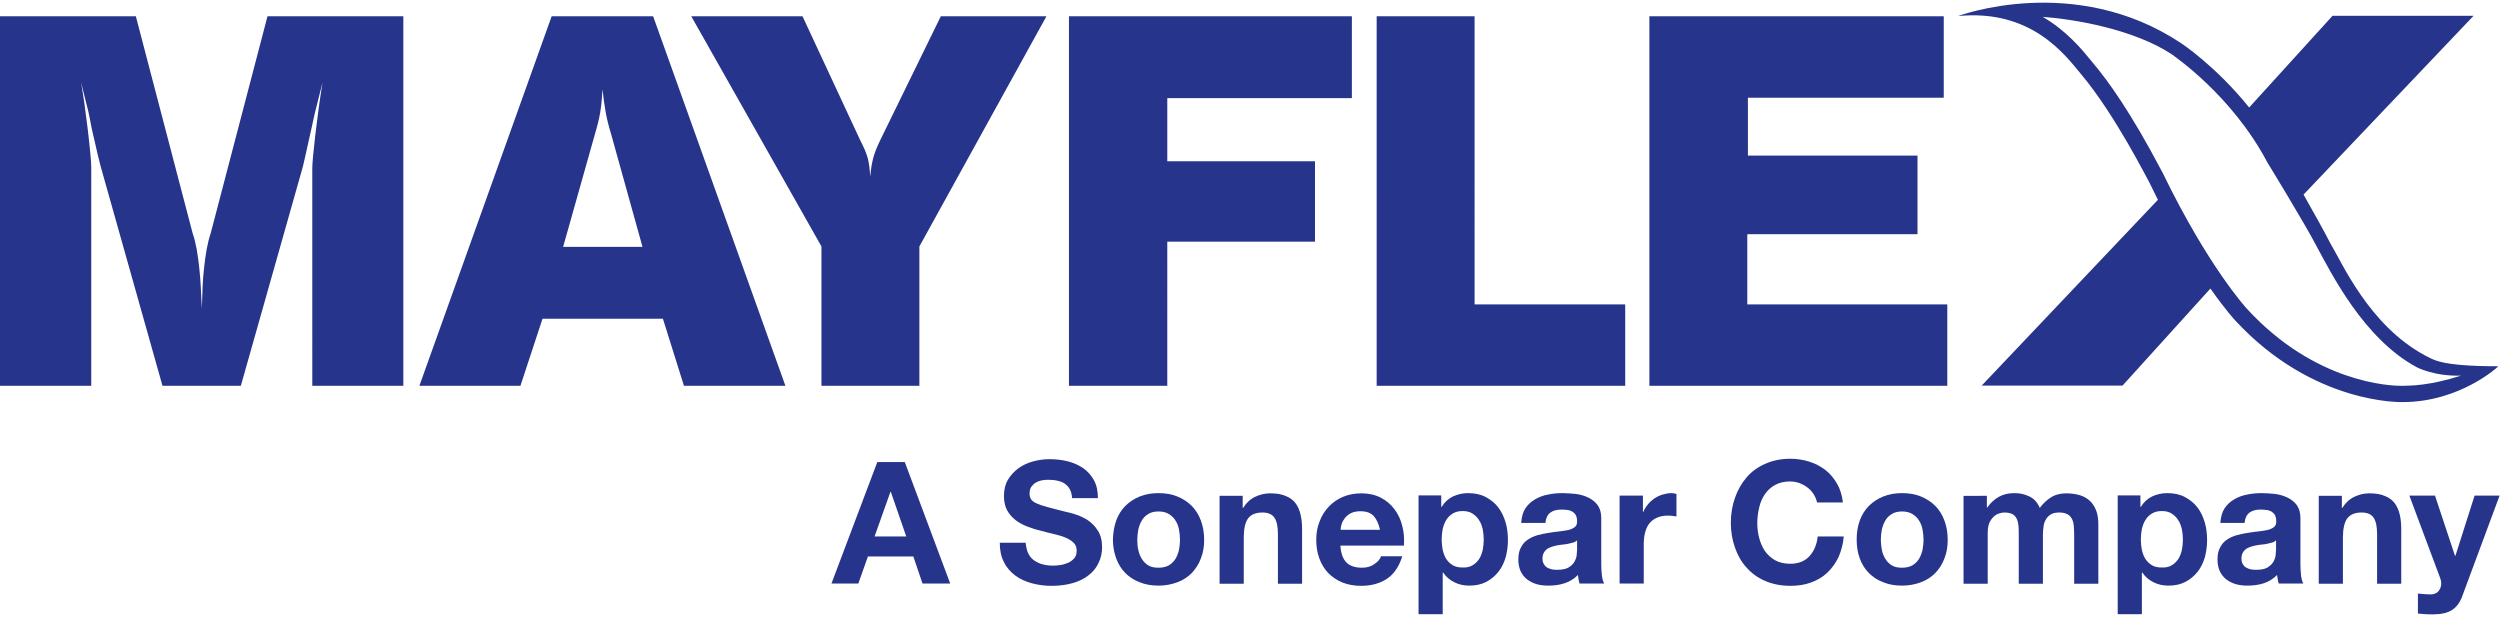 <?xml version="1.0" encoding="utf-8"?>
<!-- Generator: Adobe Illustrator 27.3.1, SVG Export Plug-In . SVG Version: 6.00 Build 0)  -->
<svg version="1.1" id="Layer_1" xmlns="http://www.w3.org/2000/svg" xmlns:xlink="http://www.w3.org/1999/xlink" x="0px" y="0px"
	 viewBox="0 0 1200 297.3" style="enable-background:new 0 0 1200 297.3;" xml:space="preserve">
<style type="text/css">
	.st0{fill:#27348B;}
</style>
<path class="st0" d="M1105.7,93.4l81.6-85.8l-67.7,0l-40,44c-16.1-20-32.7-30.9-32.7-30.9c-51.2-34-107-13-107-13
	c35.2-3.4,51.3,18.6,59.1,28c16.4,19.5,32.2,51.3,32.4,51.3c1.5,3.1,3,6.1,4.4,8.9l-84.6,89.2h67.6l42.2-46.6
	c7.3,10.4,11.8,15.2,11.8,15.2c37.6,40.8,80.5,39.3,80.5,39.3c27.4,0,45.9-17,45.9-17.2c-28.4,0-31.3-3.3-35.2-5.2
	c-26.9-14.5-39.7-44.3-45.7-54.3C1115.9,111.5,1110.6,102.1,1105.7,93.4L1105.7,93.4z M1088.3,77.9c0,0,18.3,29.9,23.6,40.2
	c7,12.8,22.6,44.5,48.2,58.2c0,0,8.3,4.4,21.2,4c-15.3,4.9-24.3,4.8-28.2,4.9c-0.1,0-0.3,0-0.5,0c-5,0-41.2-1.2-74-36.9
	c-0.2-0.2-18.5-20-40.5-65.3l-0.6-1.1c-14.6-27.8-25.7-43.2-32.5-51.2l-1.2-1.5c-4.6-5.6-11.9-14.5-23.3-21.1c14.3,1,43.4,5.7,62,18
	C1043.6,27,1071.3,45.7,1088.3,77.9L1088.3,77.9z M791.7,185.2h143v-39.1h-96v-33.7h81.7V74.7H839V46.9h94V7.8H791.7V185.2
	L791.7,185.2z M660.8,185.2h119.3v-39.1h-72.3V7.8h-47V185.2L660.8,185.2z M560.3,47.1h88.6V7.8H513.1v177.4h47.2V116h70.9V77.4
	h-70.9V47.1L560.3,47.1z M441.3,118.3l61-110.5h-50.7l-29,59.3c-3.2,6.6-4.2,10.3-4.9,17.7c-0.5-7.6-1-10.1-4.9-17.7L385.2,7.8
	h-53.4l62.5,110.5v66.9h47V118.3L441.3,118.3z M377,185.2L313.5,7.8h-48.7l-63.5,177.4h48.5l10.6-32.2h57.8l10.1,32.2H377L377,185.2
	z M308.4,118.5h-38.1l15.2-53.9c2.5-8.4,3.2-12.8,3.7-21.7c1,8.6,1.7,13.5,4.2,21.7L308.4,118.5L308.4,118.5z M149.8,185.2h43.8V7.8
	h-65.2l-27.3,104.3c-1.5,4.4-2.5,10.1-3.2,17c-0.7,6.4-0.7,9.8-1,19c-0.5-9.1-0.5-12.3-1.2-19c-0.7-6.9-1.7-12.8-3.2-17L65.2,7.8H0
	v177.4h43.8V80.6c0-2.9-0.5-8.4-1.7-18.7c-1.5-11.8-1.7-13.5-3.2-22.4l3.5,14c0.7,3.2,1.2,5.9,1.5,7.6c2.5,11.1,3.9,17,4.4,18.7
	L78,185.2h37.6l29.8-105.3c0.2-1,1.7-7.1,4.2-18.7c0.5-2,1.2-5.9,2.5-10.8l2.7-10.8c-2.7,17-4.9,36.7-4.9,41.1V185.2L149.8,185.2z"
	/>
<g>
	<path class="st0" d="M434.3,221.8l21.8,58.3h-13.3l-4.4-13h-21.8l-4.6,13h-12.9l22-58.3H434.3z M435,257.5l-7.4-21.4h-0.2
		l-7.6,21.4H435z"/>
	<path class="st0" d="M493.6,265.7c0.7,1.4,1.6,2.5,2.8,3.3c1.2,0.8,2.5,1.5,4.1,1.9c1.6,0.4,3.2,0.6,4.9,0.6c1.1,0,2.4-0.1,3.7-0.3
		c1.3-0.2,2.5-0.6,3.7-1.1c1.1-0.5,2.1-1.3,2.9-2.2c0.8-1,1.1-2.2,1.1-3.6c0-1.6-0.5-2.9-1.5-3.8c-1-1-2.3-1.8-4-2.5
		c-1.6-0.7-3.5-1.2-5.6-1.7c-2.1-0.5-4.2-1-6.3-1.6c-2.2-0.5-4.3-1.2-6.4-2c-2.1-0.8-3.9-1.8-5.6-3.1c-1.6-1.3-3-2.8-4-4.7
		c-1-1.9-1.5-4.1-1.5-6.8c0-3,0.6-5.6,1.9-7.8c1.3-2.2,3-4,5-5.5c2.1-1.5,4.4-2.6,7-3.3c2.6-0.7,5.2-1.1,7.8-1.1c3,0,6,0.3,8.8,1
		c2.8,0.7,5.3,1.8,7.5,3.3c2.2,1.5,3.9,3.5,5.2,5.8c1.3,2.4,1.9,5.2,1.9,8.6h-12.4c-0.1-1.7-0.5-3.2-1.1-4.3c-0.6-1.1-1.5-2-2.5-2.7
		c-1-0.7-2.2-1.1-3.6-1.4c-1.3-0.3-2.8-0.4-4.4-0.4c-1,0-2.1,0.1-3.1,0.3c-1,0.2-2,0.6-2.8,1.1c-0.8,0.5-1.5,1.2-2.1,2
		c-0.5,0.8-0.8,1.9-0.8,3.1c0,1.1,0.2,2.1,0.7,2.8c0.4,0.7,1.3,1.4,2.6,2c1.3,0.6,3,1.2,5.3,1.8c2.3,0.6,5.2,1.4,8.9,2.3
		c1.1,0.2,2.6,0.6,4.5,1.2c1.9,0.6,3.9,1.5,5.8,2.7c1.9,1.3,3.6,2.9,4.9,5c1.4,2.1,2.1,4.8,2.1,8c0,2.7-0.5,5.1-1.6,7.4
		c-1,2.3-2.6,4.3-4.6,5.9c-2,1.7-4.6,3-7.6,3.9c-3,0.9-6.5,1.4-10.5,1.4c-3.2,0-6.3-0.4-9.3-1.2c-3-0.8-5.7-2-8-3.7
		c-2.3-1.7-4.2-3.8-5.5-6.5c-1.4-2.6-2-5.7-2-9.3h12.4C492.6,262.7,492.9,264.4,493.6,265.7z"/>
	<path class="st0" d="M535.8,249.8c1-2.7,2.5-5.1,4.4-7c1.9-1.9,4.2-3.4,6.9-4.5c2.7-1.1,5.7-1.6,9-1.6c3.3,0,6.3,0.5,9,1.6
		c2.7,1.1,5,2.6,6.9,4.5c1.9,1.9,3.4,4.3,4.4,7c1,2.7,1.6,5.8,1.6,9.2c0,3.4-0.5,6.4-1.6,9.1c-1,2.7-2.5,5-4.4,7
		c-1.9,1.9-4.2,3.4-6.9,4.4c-2.7,1-5.7,1.6-9,1.6c-3.3,0-6.3-0.5-9-1.6c-2.7-1-5-2.5-6.9-4.4c-1.9-1.9-3.4-4.3-4.4-7
		c-1-2.7-1.6-5.8-1.6-9.1C534.3,255.6,534.8,252.6,535.8,249.8z M546.4,264c0.3,1.6,0.9,3,1.7,4.3c0.8,1.3,1.8,2.3,3.1,3.1
		c1.3,0.8,2.9,1.1,4.9,1.1c2,0,3.6-0.4,4.9-1.1c1.3-0.8,2.4-1.8,3.2-3.1c0.8-1.3,1.3-2.7,1.7-4.3c0.3-1.6,0.5-3.3,0.5-4.9
		c0-1.7-0.2-3.3-0.5-5c-0.3-1.6-0.9-3.1-1.7-4.3c-0.8-1.3-1.9-2.3-3.2-3.1c-1.3-0.8-3-1.2-4.9-1.2c-2,0-3.6,0.4-4.9,1.2
		c-1.3,0.8-2.4,1.8-3.1,3.1c-0.8,1.3-1.3,2.7-1.7,4.3c-0.3,1.6-0.5,3.3-0.5,5C545.9,260.7,546,262.3,546.4,264z"/>
	<path class="st0" d="M596.5,237.9v5.9h0.2c1.5-2.4,3.4-4.2,5.7-5.3c2.3-1.1,4.7-1.7,7.2-1.7c3.1,0,5.6,0.4,7.6,1.3
		c2,0.8,3.6,2,4.7,3.5c1.1,1.5,1.9,3.3,2.4,5.5c0.5,2.1,0.7,4.5,0.7,7.1v26h-11.6v-23.8c0-3.5-0.5-6.1-1.6-7.8
		c-1.1-1.7-3-2.6-5.8-2.6c-3.2,0-5.4,0.9-6.9,2.8c-1.4,1.9-2.1,5-2.1,9.3v22.1h-11.6v-42.2H596.5z"/>
	<path class="st0" d="M646.3,270c1.7,1.7,4.2,2.5,7.5,2.5c2.3,0,4.4-0.6,6-1.8c1.7-1.2,2.7-2.4,3.1-3.7h10.2
		c-1.6,5.1-4.1,8.7-7.5,10.9c-3.4,2.2-7.5,3.3-12.2,3.3c-3.3,0-6.3-0.5-9-1.6c-2.7-1.1-4.9-2.6-6.8-4.5c-1.9-2-3.3-4.3-4.3-7
		c-1-2.7-1.5-5.7-1.5-9c0-3.2,0.5-6.1,1.6-8.8c1-2.7,2.5-5.1,4.4-7.1c1.9-2,4.2-3.6,6.8-4.7c2.6-1.1,5.6-1.7,8.8-1.7
		c3.6,0,6.7,0.7,9.4,2.1c2.7,1.4,4.9,3.3,6.6,5.6c1.7,2.3,3,5,3.7,8c0.8,3,1,6.1,0.8,9.4h-30.5C643.6,265.5,644.6,268.3,646.3,270z
		 M659.4,247.7c-1.4-1.5-3.5-2.3-6.3-2.3c-1.9,0-3.4,0.3-4.6,0.9c-1.2,0.6-2.2,1.4-2.9,2.3c-0.7,0.9-1.3,1.9-1.6,2.9s-0.5,2-0.5,2.8
		h18.9C661.8,251.5,660.8,249.3,659.4,247.7z"/>
	<path class="st0" d="M691.8,237.9v5.4h0.2c1.4-2.3,3.2-3.9,5.4-5c2.2-1,4.6-1.6,7.2-1.6c3.3,0,6.2,0.6,8.6,1.9c2.4,1.3,4.4,2.9,6,5
		c1.6,2.1,2.7,4.5,3.5,7.2c0.8,2.7,1.1,5.6,1.1,8.6c0,2.8-0.4,5.6-1.1,8.2c-0.8,2.6-1.9,4.9-3.5,6.9c-1.6,2-3.5,3.6-5.8,4.8
		c-2.3,1.2-5,1.8-8.1,1.8c-2.6,0-5-0.5-7.2-1.6s-4-2.6-5.4-4.7h-0.2v20h-11.6v-57H691.8z M706.9,271.3c1.3-0.8,2.3-1.8,3.1-3
		c0.8-1.2,1.3-2.7,1.7-4.3c0.3-1.6,0.5-3.3,0.5-5c0-1.7-0.2-3.3-0.5-5c-0.4-1.6-0.9-3.1-1.8-4.4c-0.8-1.3-1.9-2.3-3.1-3.1
		c-1.3-0.8-2.8-1.2-4.7-1.2c-1.9,0-3.5,0.4-4.8,1.2c-1.3,0.8-2.3,1.8-3.1,3.1c-0.8,1.3-1.3,2.7-1.7,4.3c-0.3,1.6-0.5,3.3-0.5,5.1
		c0,1.7,0.2,3.3,0.5,5c0.4,1.6,0.9,3.1,1.7,4.3c0.8,1.2,1.8,2.2,3.1,3c1.3,0.8,2.9,1.1,4.7,1.1C704,272.5,705.6,272.1,706.9,271.3z"
		/>
	<path class="st0" d="M730.2,250.8c0.2-2.7,0.8-5,2-6.8c1.2-1.8,2.7-3.2,4.6-4.3c1.9-1.1,3.9-1.9,6.2-2.3c2.3-0.5,4.6-0.7,7-0.7
		c2.1,0,4.3,0.2,6.5,0.4c2.2,0.3,4.2,0.9,6,1.8c1.8,0.9,3.3,2.1,4.4,3.6c1.1,1.6,1.7,3.6,1.7,6.2v22c0,1.9,0.1,3.7,0.3,5.5
		c0.2,1.7,0.6,3,1.1,3.9h-11.8c-0.2-0.7-0.4-1.3-0.5-2c-0.1-0.7-0.2-1.4-0.3-2.1c-1.9,1.9-4,3.2-6.5,4c-2.5,0.8-5.1,1.1-7.7,1.1
		c-2,0-3.9-0.2-5.6-0.7c-1.7-0.5-3.3-1.3-4.6-2.3c-1.3-1-2.3-2.3-3.1-3.9c-0.7-1.6-1.1-3.5-1.1-5.6c0-2.4,0.4-4.4,1.3-5.9
		c0.8-1.6,1.9-2.8,3.3-3.7c1.3-0.9,2.9-1.6,4.6-2.1c1.7-0.5,3.4-0.8,5.2-1.1c1.7-0.3,3.5-0.5,5.1-0.7c1.7-0.2,3.2-0.4,4.5-0.7
		c1.3-0.3,2.3-0.8,3.1-1.4c0.8-0.6,1.1-1.5,1.1-2.7c0-1.3-0.2-2.2-0.6-3c-0.4-0.7-1-1.3-1.6-1.7c-0.7-0.4-1.5-0.7-2.4-0.8
		c-0.9-0.1-1.9-0.2-2.9-0.2c-2.3,0-4.1,0.5-5.4,1.5c-1.3,1-2.1,2.6-2.3,4.9H730.2z M757,259.4c-0.5,0.4-1.1,0.8-1.8,1
		c-0.7,0.2-1.5,0.4-2.4,0.6c-0.8,0.2-1.7,0.3-2.7,0.4c-0.9,0.1-1.9,0.2-2.8,0.4c-0.9,0.2-1.7,0.4-2.6,0.7c-0.8,0.3-1.6,0.6-2.2,1.1
		c-0.6,0.5-1.1,1-1.5,1.8c-0.4,0.7-0.6,1.6-0.6,2.7c0,1,0.2,1.9,0.6,2.6c0.4,0.7,0.9,1.3,1.6,1.7c0.7,0.4,1.4,0.7,2.3,0.9
		c0.9,0.2,1.8,0.2,2.7,0.2c2.3,0,4.1-0.4,5.3-1.1c1.3-0.8,2.2-1.7,2.8-2.7c0.6-1.1,1-2.1,1.1-3.2c0.1-1.1,0.2-2,0.2-2.6V259.4z"/>
	<path class="st0" d="M788.6,237.9v7.8h0.2c0.5-1.3,1.3-2.5,2.2-3.6c0.9-1.1,2-2.1,3.2-2.9c1.2-0.8,2.5-1.4,3.8-1.8
		c1.4-0.4,2.8-0.7,4.2-0.7c0.8,0,1.6,0.1,2.5,0.4v10.8c-0.5-0.1-1.2-0.2-2-0.3c-0.8-0.1-1.5-0.1-2.2-0.1c-2.1,0-3.9,0.4-5.4,1.1
		c-1.5,0.7-2.7,1.7-3.6,2.9c-0.9,1.2-1.5,2.7-1.9,4.3c-0.4,1.6-0.6,3.4-0.6,5.3v19h-11.6v-42.2H788.6z"/>
	<path class="st0" d="M870.6,237.3c-0.8-1.2-1.7-2.3-2.9-3.2c-1.1-0.9-2.4-1.6-3.9-2.2c-1.4-0.5-3-0.8-4.5-0.8
		c-2.9,0-5.3,0.6-7.3,1.7c-2,1.1-3.6,2.6-4.9,4.5c-1.3,1.9-2.2,4-2.7,6.4c-0.6,2.4-0.9,4.9-0.9,7.4c0,2.5,0.3,4.8,0.9,7.1
		c0.6,2.3,1.5,4.4,2.7,6.2c1.3,1.9,2.9,3.3,4.9,4.5c2,1.1,4.5,1.7,7.3,1.7c3.9,0,7-1.2,9.2-3.6c2.2-2.4,3.6-5.6,4-9.5H885
		c-0.3,3.6-1.2,6.9-2.5,9.9c-1.4,2.9-3.2,5.4-5.4,7.5c-2.2,2.1-4.8,3.6-7.8,4.7c-3,1.1-6.3,1.6-9.9,1.6c-4.5,0-8.5-0.8-12-2.3
		c-3.6-1.5-6.6-3.7-9-6.4c-2.5-2.7-4.3-5.9-5.6-9.6c-1.3-3.7-2-7.6-2-11.9c0-4.4,0.7-8.4,2-12.1c1.3-3.7,3.2-7,5.6-9.8
		c2.4-2.8,5.5-5,9-6.5c3.6-1.6,7.6-2.4,12-2.4c3.2,0,6.2,0.5,9.1,1.4c2.9,0.9,5.4,2.3,7.7,4c2.3,1.8,4.1,4,5.6,6.6
		c1.5,2.6,2.4,5.6,2.8,9h-12.4C871.9,239.9,871.4,238.6,870.6,237.3z"/>
	<path class="st0" d="M892.7,249.8c1-2.7,2.5-5.1,4.4-7c1.9-1.9,4.2-3.4,6.9-4.5c2.7-1.1,5.7-1.6,9-1.6c3.3,0,6.3,0.5,9,1.6
		c2.7,1.1,5,2.6,6.9,4.5c1.9,1.9,3.4,4.3,4.4,7c1,2.7,1.6,5.8,1.6,9.2c0,3.4-0.5,6.4-1.6,9.1c-1,2.7-2.5,5-4.4,7
		c-1.9,1.9-4.2,3.4-6.9,4.4c-2.7,1-5.7,1.6-9,1.6c-3.3,0-6.3-0.5-9-1.6c-2.7-1-5-2.5-6.9-4.4c-1.9-1.9-3.4-4.3-4.4-7
		c-1-2.7-1.5-5.8-1.5-9.1C891.2,255.6,891.7,252.6,892.7,249.8z M903.3,264c0.3,1.6,0.9,3,1.7,4.3c0.8,1.3,1.8,2.3,3.1,3.1
		c1.3,0.8,2.9,1.1,4.9,1.1c2,0,3.6-0.4,4.9-1.1c1.3-0.8,2.4-1.8,3.2-3.1c0.8-1.3,1.3-2.7,1.7-4.3c0.3-1.6,0.5-3.3,0.5-4.9
		c0-1.7-0.2-3.3-0.5-5c-0.3-1.6-0.9-3.1-1.7-4.3c-0.8-1.3-1.9-2.3-3.2-3.1c-1.3-0.8-3-1.2-4.9-1.2c-2,0-3.6,0.4-4.9,1.2
		c-1.3,0.8-2.4,1.8-3.1,3.1c-0.8,1.3-1.3,2.7-1.7,4.3c-0.3,1.6-0.5,3.3-0.5,5C902.8,260.7,903,262.3,903.3,264z"/>
	<path class="st0" d="M953.7,237.9v5.7h0.2c1.5-2.2,3.4-3.9,5.5-5.1c2.1-1.2,4.6-1.8,7.4-1.8c2.7,0,5.1,0.5,7.3,1.6
		c2.2,1,3.9,2.9,5,5.5c1.3-1.8,3-3.5,5.1-4.9c2.1-1.4,4.7-2.1,7.6-2.1c2.2,0,4.3,0.3,6.2,0.8c1.9,0.5,3.5,1.4,4.9,2.6
		c1.4,1.2,2.4,2.8,3.2,4.7c0.8,1.9,1.1,4.3,1.1,7v28.3h-11.6v-23.9c0-1.4-0.1-2.7-0.2-4c-0.1-1.3-0.4-2.3-0.9-3.3
		c-0.5-0.9-1.2-1.7-2.2-2.2c-1-0.5-2.2-0.8-3.9-0.8c-1.6,0-3,0.3-4,0.9c-1,0.6-1.8,1.4-2.4,2.5c-0.6,1-1,2.1-1.1,3.4
		c-0.2,1.3-0.3,2.6-0.3,3.9v23.5h-11.6v-23.7c0-1.3,0-2.5-0.1-3.7c-0.1-1.2-0.3-2.4-0.7-3.4c-0.4-1-1.1-1.9-2-2.5
		c-1-0.6-2.4-0.9-4.2-0.9c-0.5,0-1.3,0.1-2.2,0.4c-0.9,0.2-1.8,0.7-2.6,1.4c-0.8,0.7-1.6,1.7-2.2,2.9c-0.6,1.3-0.9,3-0.9,5v24.5
		h-11.6v-42.2H953.7z"/>
	<path class="st0" d="M1027.4,237.9v5.4h0.2c1.4-2.3,3.2-3.9,5.4-5c2.2-1,4.6-1.6,7.2-1.6c3.3,0,6.2,0.6,8.6,1.9
		c2.4,1.3,4.4,2.9,6,5c1.6,2.1,2.7,4.5,3.5,7.2c0.8,2.7,1.1,5.6,1.1,8.6c0,2.8-0.4,5.6-1.1,8.2c-0.8,2.6-1.9,4.9-3.5,6.9
		c-1.6,2-3.5,3.6-5.8,4.8c-2.3,1.2-5,1.8-8.1,1.8c-2.6,0-5-0.5-7.2-1.6s-4-2.6-5.4-4.7h-0.2v20h-11.6v-57H1027.4z M1042.5,271.3
		c1.3-0.8,2.3-1.8,3.1-3c0.8-1.2,1.3-2.7,1.7-4.3c0.3-1.6,0.5-3.3,0.5-5c0-1.7-0.2-3.3-0.5-5c-0.4-1.6-0.9-3.1-1.8-4.4
		c-0.8-1.3-1.9-2.3-3.1-3.1c-1.3-0.8-2.8-1.2-4.7-1.2c-1.9,0-3.5,0.4-4.8,1.2c-1.3,0.8-2.3,1.8-3.1,3.1c-0.8,1.3-1.3,2.7-1.7,4.3
		c-0.3,1.6-0.5,3.3-0.5,5.1c0,1.7,0.2,3.3,0.5,5c0.4,1.6,0.9,3.1,1.7,4.3c0.8,1.2,1.8,2.2,3.1,3c1.3,0.8,2.9,1.1,4.7,1.1
		C1039.6,272.5,1041.2,272.1,1042.5,271.3z"/>
	<path class="st0" d="M1065.8,250.8c0.2-2.7,0.8-5,2-6.8c1.2-1.8,2.7-3.2,4.6-4.3c1.9-1.1,3.9-1.9,6.2-2.3c2.3-0.5,4.6-0.7,7-0.7
		c2.1,0,4.3,0.2,6.5,0.4c2.2,0.3,4.2,0.9,6,1.8c1.8,0.9,3.3,2.1,4.4,3.6c1.1,1.6,1.7,3.6,1.7,6.2v22c0,1.9,0.1,3.7,0.3,5.5
		c0.2,1.7,0.6,3,1.1,3.9h-11.8c-0.2-0.7-0.4-1.3-0.5-2c-0.1-0.7-0.2-1.4-0.3-2.1c-1.9,1.9-4,3.2-6.5,4c-2.5,0.8-5.1,1.1-7.7,1.1
		c-2,0-3.9-0.2-5.6-0.7c-1.7-0.5-3.3-1.3-4.6-2.3c-1.3-1-2.3-2.3-3.1-3.9c-0.7-1.6-1.1-3.5-1.1-5.6c0-2.4,0.4-4.4,1.3-5.9
		c0.8-1.6,1.9-2.8,3.3-3.7c1.3-0.9,2.9-1.6,4.6-2.1c1.7-0.5,3.4-0.8,5.2-1.1c1.7-0.3,3.5-0.5,5.1-0.7c1.7-0.2,3.2-0.4,4.5-0.7
		c1.3-0.3,2.3-0.8,3.1-1.4c0.8-0.6,1.1-1.5,1.1-2.7c0-1.3-0.2-2.2-0.6-3c-0.4-0.7-1-1.3-1.6-1.7c-0.7-0.4-1.5-0.7-2.4-0.8
		c-0.9-0.1-1.9-0.2-2.9-0.2c-2.3,0-4.1,0.5-5.4,1.5c-1.3,1-2.1,2.6-2.3,4.9H1065.8z M1092.5,259.4c-0.5,0.4-1.1,0.8-1.8,1
		c-0.7,0.2-1.5,0.4-2.4,0.6c-0.8,0.2-1.7,0.3-2.7,0.4c-0.9,0.1-1.9,0.2-2.8,0.4c-0.9,0.2-1.7,0.4-2.6,0.7c-0.8,0.3-1.6,0.6-2.2,1.1
		c-0.6,0.5-1.1,1-1.5,1.8c-0.4,0.7-0.6,1.6-0.6,2.7c0,1,0.2,1.9,0.6,2.6c0.4,0.7,0.9,1.3,1.6,1.7c0.7,0.4,1.4,0.7,2.3,0.9
		c0.9,0.2,1.8,0.2,2.7,0.2c2.3,0,4.1-0.4,5.3-1.1c1.3-0.8,2.2-1.7,2.8-2.7c0.6-1.1,1-2.1,1.1-3.2c0.1-1.1,0.2-2,0.2-2.6V259.4z"/>
	<path class="st0" d="M1124.1,237.9v5.9h0.2c1.5-2.4,3.4-4.2,5.7-5.3c2.3-1.1,4.7-1.7,7.2-1.7c3.1,0,5.6,0.4,7.6,1.3
		c2,0.8,3.6,2,4.7,3.5c1.1,1.5,1.9,3.3,2.4,5.5c0.5,2.1,0.7,4.5,0.7,7.1v26h-11.6v-23.8c0-3.5-0.5-6.1-1.6-7.8
		c-1.1-1.7-3-2.6-5.8-2.6c-3.2,0-5.4,0.9-6.9,2.8c-1.4,1.9-2.1,5-2.1,9.3v22.1h-11.6v-42.2H1124.1z"/>
	<path class="st0" d="M1177.1,292.7c-2.2,1.5-5.3,2.2-9.3,2.2c-1.2,0-2.4,0-3.6-0.1c-1.2-0.1-2.4-0.2-3.6-0.3v-9.6
		c1.1,0.1,2.2,0.2,3.3,0.3c1.1,0.1,2.3,0.1,3.4,0.1c1.5-0.2,2.7-0.8,3.4-1.8c0.7-1,1.1-2.2,1.1-3.4c0-0.9-0.2-1.8-0.5-2.6
		l-14.8-39.6h12.3l9.6,28.9h0.2l9.2-28.9h12l-17.6,47.4C1181.1,288.7,1179.4,291.2,1177.1,292.7z"/>
</g>
</svg>
